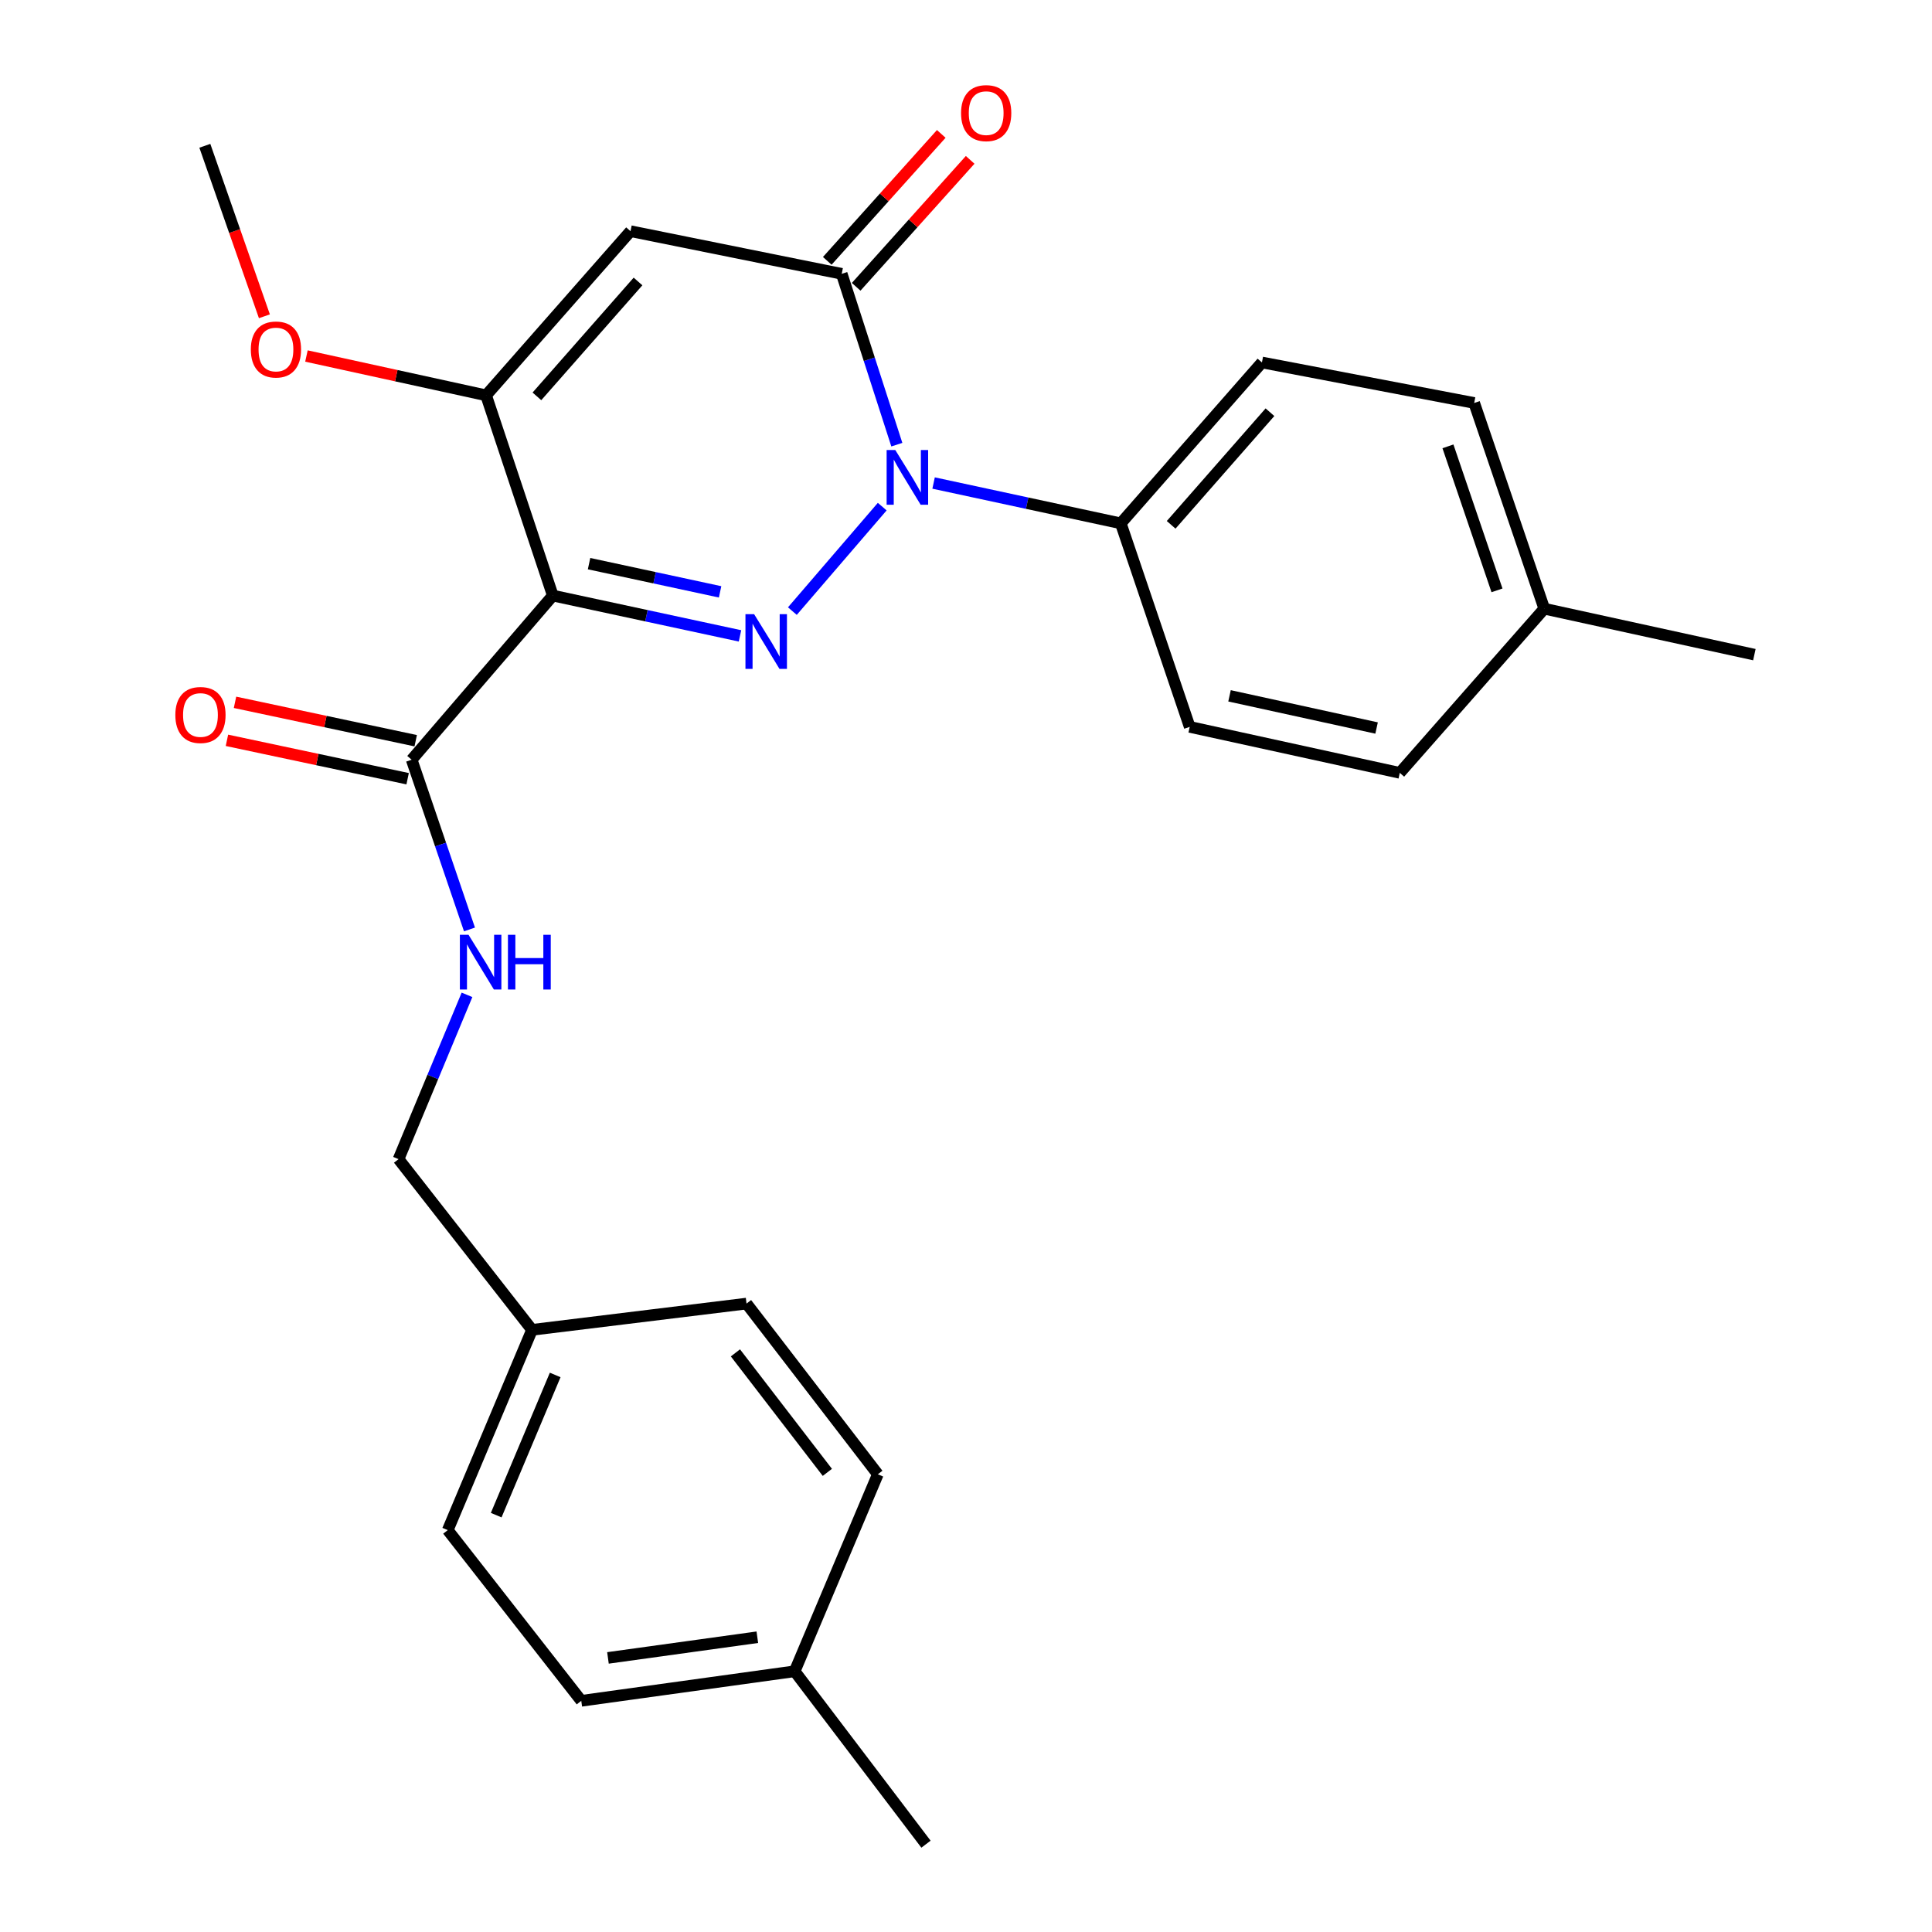 <?xml version='1.0' encoding='iso-8859-1'?>
<svg version='1.1' baseProfile='full'
              xmlns='http://www.w3.org/2000/svg'
                      xmlns:rdkit='http://www.rdkit.org/xml'
                      xmlns:xlink='http://www.w3.org/1999/xlink'
                  xml:space='preserve'
width='1000px' height='1000px' viewBox='0 0 1000 1000'>
<!-- END OF HEADER -->
<rect style='opacity:1.0;fill:#FFFFFF;stroke:none' width='1000' height='1000' x='0' y='0'> </rect>
<path class='bond-0' d='M 383.02,329.131 L 334.577,318.7' style='fill:none;fill-rule:evenodd;stroke:#0000FF;stroke-width:6px;stroke-linecap:butt;stroke-linejoin:miter;stroke-opacity:1' />
<path class='bond-0' d='M 334.577,318.7 L 286.134,308.27' style='fill:none;fill-rule:evenodd;stroke:#000000;stroke-width:6px;stroke-linecap:butt;stroke-linejoin:miter;stroke-opacity:1' />
<path class='bond-0' d='M 372.72,306.346 L 338.809,299.044' style='fill:none;fill-rule:evenodd;stroke:#0000FF;stroke-width:6px;stroke-linecap:butt;stroke-linejoin:miter;stroke-opacity:1' />
<path class='bond-0' d='M 338.809,299.044 L 304.899,291.743' style='fill:none;fill-rule:evenodd;stroke:#000000;stroke-width:6px;stroke-linecap:butt;stroke-linejoin:miter;stroke-opacity:1' />
<path class='bond-1' d='M 410.127,316.307 L 456.638,262.231' style='fill:none;fill-rule:evenodd;stroke:#0000FF;stroke-width:6px;stroke-linecap:butt;stroke-linejoin:miter;stroke-opacity:1' />
<path class='bond-4' d='M 286.134,308.27 L 251.595,204.621' style='fill:none;fill-rule:evenodd;stroke:#000000;stroke-width:6px;stroke-linecap:butt;stroke-linejoin:miter;stroke-opacity:1' />
<path class='bond-5' d='M 286.134,308.27 L 213.08,393.231' style='fill:none;fill-rule:evenodd;stroke:#000000;stroke-width:6px;stroke-linecap:butt;stroke-linejoin:miter;stroke-opacity:1' />
<path class='bond-2' d='M 464.199,230.163 L 449.934,185.948' style='fill:none;fill-rule:evenodd;stroke:#0000FF;stroke-width:6px;stroke-linecap:butt;stroke-linejoin:miter;stroke-opacity:1' />
<path class='bond-2' d='M 449.934,185.948 L 435.67,141.733' style='fill:none;fill-rule:evenodd;stroke:#000000;stroke-width:6px;stroke-linecap:butt;stroke-linejoin:miter;stroke-opacity:1' />
<path class='bond-6' d='M 483.225,250.012 L 531.668,260.448' style='fill:none;fill-rule:evenodd;stroke:#0000FF;stroke-width:6px;stroke-linecap:butt;stroke-linejoin:miter;stroke-opacity:1' />
<path class='bond-6' d='M 531.668,260.448 L 580.112,270.883' style='fill:none;fill-rule:evenodd;stroke:#000000;stroke-width:6px;stroke-linecap:butt;stroke-linejoin:miter;stroke-opacity:1' />
<path class='bond-3' d='M 435.67,141.733 L 326.358,119.661' style='fill:none;fill-rule:evenodd;stroke:#000000;stroke-width:6px;stroke-linecap:butt;stroke-linejoin:miter;stroke-opacity:1' />
<path class='bond-8' d='M 443.149,148.45 L 472.652,115.598' style='fill:none;fill-rule:evenodd;stroke:#000000;stroke-width:6px;stroke-linecap:butt;stroke-linejoin:miter;stroke-opacity:1' />
<path class='bond-8' d='M 472.652,115.598 L 502.155,82.745' style='fill:none;fill-rule:evenodd;stroke:#FF0000;stroke-width:6px;stroke-linecap:butt;stroke-linejoin:miter;stroke-opacity:1' />
<path class='bond-8' d='M 428.19,135.016 L 457.693,102.163' style='fill:none;fill-rule:evenodd;stroke:#000000;stroke-width:6px;stroke-linecap:butt;stroke-linejoin:miter;stroke-opacity:1' />
<path class='bond-8' d='M 457.693,102.163 L 487.196,69.311' style='fill:none;fill-rule:evenodd;stroke:#FF0000;stroke-width:6px;stroke-linecap:butt;stroke-linejoin:miter;stroke-opacity:1' />
<path class='bond-26' d='M 326.358,119.661 L 251.595,204.621' style='fill:none;fill-rule:evenodd;stroke:#000000;stroke-width:6px;stroke-linecap:butt;stroke-linejoin:miter;stroke-opacity:1' />
<path class='bond-26' d='M 330.238,145.687 L 277.904,205.16' style='fill:none;fill-rule:evenodd;stroke:#000000;stroke-width:6px;stroke-linecap:butt;stroke-linejoin:miter;stroke-opacity:1' />
<path class='bond-12' d='M 251.595,204.621 L 205.105,194.447' style='fill:none;fill-rule:evenodd;stroke:#000000;stroke-width:6px;stroke-linecap:butt;stroke-linejoin:miter;stroke-opacity:1' />
<path class='bond-12' d='M 205.105,194.447 L 158.614,184.272' style='fill:none;fill-rule:evenodd;stroke:#FF0000;stroke-width:6px;stroke-linecap:butt;stroke-linejoin:miter;stroke-opacity:1' />
<path class='bond-7' d='M 213.08,393.231 L 228.042,437.155' style='fill:none;fill-rule:evenodd;stroke:#000000;stroke-width:6px;stroke-linecap:butt;stroke-linejoin:miter;stroke-opacity:1' />
<path class='bond-7' d='M 228.042,437.155 L 243.004,481.08' style='fill:none;fill-rule:evenodd;stroke:#0000FF;stroke-width:6px;stroke-linecap:butt;stroke-linejoin:miter;stroke-opacity:1' />
<path class='bond-9' d='M 215.17,383.397 L 168.406,373.458' style='fill:none;fill-rule:evenodd;stroke:#000000;stroke-width:6px;stroke-linecap:butt;stroke-linejoin:miter;stroke-opacity:1' />
<path class='bond-9' d='M 168.406,373.458 L 121.642,363.52' style='fill:none;fill-rule:evenodd;stroke:#FF0000;stroke-width:6px;stroke-linecap:butt;stroke-linejoin:miter;stroke-opacity:1' />
<path class='bond-9' d='M 210.991,403.064 L 164.226,393.125' style='fill:none;fill-rule:evenodd;stroke:#000000;stroke-width:6px;stroke-linecap:butt;stroke-linejoin:miter;stroke-opacity:1' />
<path class='bond-9' d='M 164.226,393.125 L 117.462,383.187' style='fill:none;fill-rule:evenodd;stroke:#FF0000;stroke-width:6px;stroke-linecap:butt;stroke-linejoin:miter;stroke-opacity:1' />
<path class='bond-10' d='M 580.112,270.883 L 653.176,187.609' style='fill:none;fill-rule:evenodd;stroke:#000000;stroke-width:6px;stroke-linecap:butt;stroke-linejoin:miter;stroke-opacity:1' />
<path class='bond-10' d='M 606.185,271.653 L 657.33,213.361' style='fill:none;fill-rule:evenodd;stroke:#000000;stroke-width:6px;stroke-linecap:butt;stroke-linejoin:miter;stroke-opacity:1' />
<path class='bond-11' d='M 580.112,270.883 L 615.789,376.229' style='fill:none;fill-rule:evenodd;stroke:#000000;stroke-width:6px;stroke-linecap:butt;stroke-linejoin:miter;stroke-opacity:1' />
<path class='bond-13' d='M 241.719,514.929 L 224.004,557.449' style='fill:none;fill-rule:evenodd;stroke:#0000FF;stroke-width:6px;stroke-linecap:butt;stroke-linejoin:miter;stroke-opacity:1' />
<path class='bond-13' d='M 224.004,557.449 L 206.289,599.969' style='fill:none;fill-rule:evenodd;stroke:#000000;stroke-width:6px;stroke-linecap:butt;stroke-linejoin:miter;stroke-opacity:1' />
<path class='bond-15' d='M 653.176,187.609 L 763.046,208.576' style='fill:none;fill-rule:evenodd;stroke:#000000;stroke-width:6px;stroke-linecap:butt;stroke-linejoin:miter;stroke-opacity:1' />
<path class='bond-16' d='M 615.789,376.229 L 724.532,400.033' style='fill:none;fill-rule:evenodd;stroke:#000000;stroke-width:6px;stroke-linecap:butt;stroke-linejoin:miter;stroke-opacity:1' />
<path class='bond-16' d='M 636.4,360.159 L 712.52,376.821' style='fill:none;fill-rule:evenodd;stroke:#000000;stroke-width:6px;stroke-linecap:butt;stroke-linejoin:miter;stroke-opacity:1' />
<path class='bond-23' d='M 136.854,163.708 L 121.439,119.584' style='fill:none;fill-rule:evenodd;stroke:#FF0000;stroke-width:6px;stroke-linecap:butt;stroke-linejoin:miter;stroke-opacity:1' />
<path class='bond-23' d='M 121.439,119.584 L 106.025,75.46' style='fill:none;fill-rule:evenodd;stroke:#000000;stroke-width:6px;stroke-linecap:butt;stroke-linejoin:miter;stroke-opacity:1' />
<path class='bond-14' d='M 206.289,599.969 L 275.377,688.326' style='fill:none;fill-rule:evenodd;stroke:#000000;stroke-width:6px;stroke-linecap:butt;stroke-linejoin:miter;stroke-opacity:1' />
<path class='bond-19' d='M 275.377,688.326 L 386.398,674.731' style='fill:none;fill-rule:evenodd;stroke:#000000;stroke-width:6px;stroke-linecap:butt;stroke-linejoin:miter;stroke-opacity:1' />
<path class='bond-20' d='M 275.377,688.326 L 231.757,791.985' style='fill:none;fill-rule:evenodd;stroke:#000000;stroke-width:6px;stroke-linecap:butt;stroke-linejoin:miter;stroke-opacity:1' />
<path class='bond-20' d='M 287.366,711.673 L 256.833,784.235' style='fill:none;fill-rule:evenodd;stroke:#000000;stroke-width:6px;stroke-linecap:butt;stroke-linejoin:miter;stroke-opacity:1' />
<path class='bond-27' d='M 763.046,208.576 L 799.316,315.061' style='fill:none;fill-rule:evenodd;stroke:#000000;stroke-width:6px;stroke-linecap:butt;stroke-linejoin:miter;stroke-opacity:1' />
<path class='bond-27' d='M 749.454,231.031 L 774.843,305.571' style='fill:none;fill-rule:evenodd;stroke:#000000;stroke-width:6px;stroke-linecap:butt;stroke-linejoin:miter;stroke-opacity:1' />
<path class='bond-17' d='M 724.532,400.033 L 799.316,315.061' style='fill:none;fill-rule:evenodd;stroke:#000000;stroke-width:6px;stroke-linecap:butt;stroke-linejoin:miter;stroke-opacity:1' />
<path class='bond-24' d='M 799.316,315.061 L 908.058,338.843' style='fill:none;fill-rule:evenodd;stroke:#000000;stroke-width:6px;stroke-linecap:butt;stroke-linejoin:miter;stroke-opacity:1' />
<path class='bond-18' d='M 411.318,865.05 L 300.867,880.342' style='fill:none;fill-rule:evenodd;stroke:#000000;stroke-width:6px;stroke-linecap:butt;stroke-linejoin:miter;stroke-opacity:1' />
<path class='bond-18' d='M 391.993,847.427 L 314.678,858.131' style='fill:none;fill-rule:evenodd;stroke:#000000;stroke-width:6px;stroke-linecap:butt;stroke-linejoin:miter;stroke-opacity:1' />
<path class='bond-25' d='M 411.318,865.05 L 479.289,954.545' style='fill:none;fill-rule:evenodd;stroke:#000000;stroke-width:6px;stroke-linecap:butt;stroke-linejoin:miter;stroke-opacity:1' />
<path class='bond-28' d='M 411.318,865.05 L 454.368,763.088' style='fill:none;fill-rule:evenodd;stroke:#000000;stroke-width:6px;stroke-linecap:butt;stroke-linejoin:miter;stroke-opacity:1' />
<path class='bond-21' d='M 386.398,674.731 L 454.368,763.088' style='fill:none;fill-rule:evenodd;stroke:#000000;stroke-width:6px;stroke-linecap:butt;stroke-linejoin:miter;stroke-opacity:1' />
<path class='bond-21' d='M 380.657,700.244 L 428.236,762.094' style='fill:none;fill-rule:evenodd;stroke:#000000;stroke-width:6px;stroke-linecap:butt;stroke-linejoin:miter;stroke-opacity:1' />
<path class='bond-22' d='M 231.757,791.985 L 300.867,880.342' style='fill:none;fill-rule:evenodd;stroke:#000000;stroke-width:6px;stroke-linecap:butt;stroke-linejoin:miter;stroke-opacity:1' />
<path  class='atom-0' d='M 390.325 317.891
L 399.605 332.891
Q 400.525 334.371, 402.005 337.051
Q 403.485 339.731, 403.565 339.891
L 403.565 317.891
L 407.325 317.891
L 407.325 346.211
L 403.445 346.211
L 393.485 329.811
Q 392.325 327.891, 391.085 325.691
Q 389.885 323.491, 389.525 322.811
L 389.525 346.211
L 385.845 346.211
L 385.845 317.891
L 390.325 317.891
' fill='#0000FF'/>
<path  class='atom-2' d='M 463.401 232.93
L 472.681 247.93
Q 473.601 249.41, 475.081 252.09
Q 476.561 254.77, 476.641 254.93
L 476.641 232.93
L 480.401 232.93
L 480.401 261.25
L 476.521 261.25
L 466.561 244.85
Q 465.401 242.93, 464.161 240.73
Q 462.961 238.53, 462.601 237.85
L 462.601 261.25
L 458.921 261.25
L 458.921 232.93
L 463.401 232.93
' fill='#0000FF'/>
<path  class='atom-8' d='M 242.509 483.847
L 251.789 498.847
Q 252.709 500.327, 254.189 503.007
Q 255.669 505.687, 255.749 505.847
L 255.749 483.847
L 259.509 483.847
L 259.509 512.167
L 255.629 512.167
L 245.669 495.767
Q 244.509 493.847, 243.269 491.647
Q 242.069 489.447, 241.709 488.767
L 241.709 512.167
L 238.029 512.167
L 238.029 483.847
L 242.509 483.847
' fill='#0000FF'/>
<path  class='atom-8' d='M 262.909 483.847
L 266.749 483.847
L 266.749 495.887
L 281.229 495.887
L 281.229 483.847
L 285.069 483.847
L 285.069 512.167
L 281.229 512.167
L 281.229 499.087
L 266.749 499.087
L 266.749 512.167
L 262.909 512.167
L 262.909 483.847
' fill='#0000FF'/>
<path  class='atom-9' d='M 497.443 58.55
Q 497.443 51.75, 500.803 47.95
Q 504.163 44.15, 510.443 44.15
Q 516.723 44.15, 520.083 47.95
Q 523.443 51.75, 523.443 58.55
Q 523.443 65.43, 520.043 69.35
Q 516.643 73.23, 510.443 73.23
Q 504.203 73.23, 500.803 69.35
Q 497.443 65.47, 497.443 58.55
M 510.443 70.03
Q 514.763 70.03, 517.083 67.15
Q 519.443 64.23, 519.443 58.55
Q 519.443 52.99, 517.083 50.19
Q 514.763 47.35, 510.443 47.35
Q 506.123 47.35, 503.763 50.15
Q 501.443 52.95, 501.443 58.55
Q 501.443 64.27, 503.763 67.15
Q 506.123 70.03, 510.443 70.03
' fill='#FF0000'/>
<path  class='atom-10' d='M 90.757 370.076
Q 90.757 363.276, 94.118 359.476
Q 97.478 355.676, 103.757 355.676
Q 110.037 355.676, 113.397 359.476
Q 116.757 363.276, 116.757 370.076
Q 116.757 376.956, 113.357 380.876
Q 109.957 384.756, 103.757 384.756
Q 97.517 384.756, 94.118 380.876
Q 90.757 376.996, 90.757 370.076
M 103.757 381.556
Q 108.077 381.556, 110.397 378.676
Q 112.757 375.756, 112.757 370.076
Q 112.757 364.516, 110.397 361.716
Q 108.077 358.876, 103.757 358.876
Q 99.438 358.876, 97.078 361.676
Q 94.757 364.476, 94.757 370.076
Q 94.757 375.796, 97.078 378.676
Q 99.438 381.556, 103.757 381.556
' fill='#FF0000'/>
<path  class='atom-13' d='M 129.831 180.898
Q 129.831 174.098, 133.191 170.298
Q 136.551 166.498, 142.831 166.498
Q 149.111 166.498, 152.471 170.298
Q 155.831 174.098, 155.831 180.898
Q 155.831 187.778, 152.431 191.698
Q 149.031 195.578, 142.831 195.578
Q 136.591 195.578, 133.191 191.698
Q 129.831 187.818, 129.831 180.898
M 142.831 192.378
Q 147.151 192.378, 149.471 189.498
Q 151.831 186.578, 151.831 180.898
Q 151.831 175.338, 149.471 172.538
Q 147.151 169.698, 142.831 169.698
Q 138.511 169.698, 136.151 172.498
Q 133.831 175.298, 133.831 180.898
Q 133.831 186.618, 136.151 189.498
Q 138.511 192.378, 142.831 192.378
' fill='#FF0000'/>
</svg>

